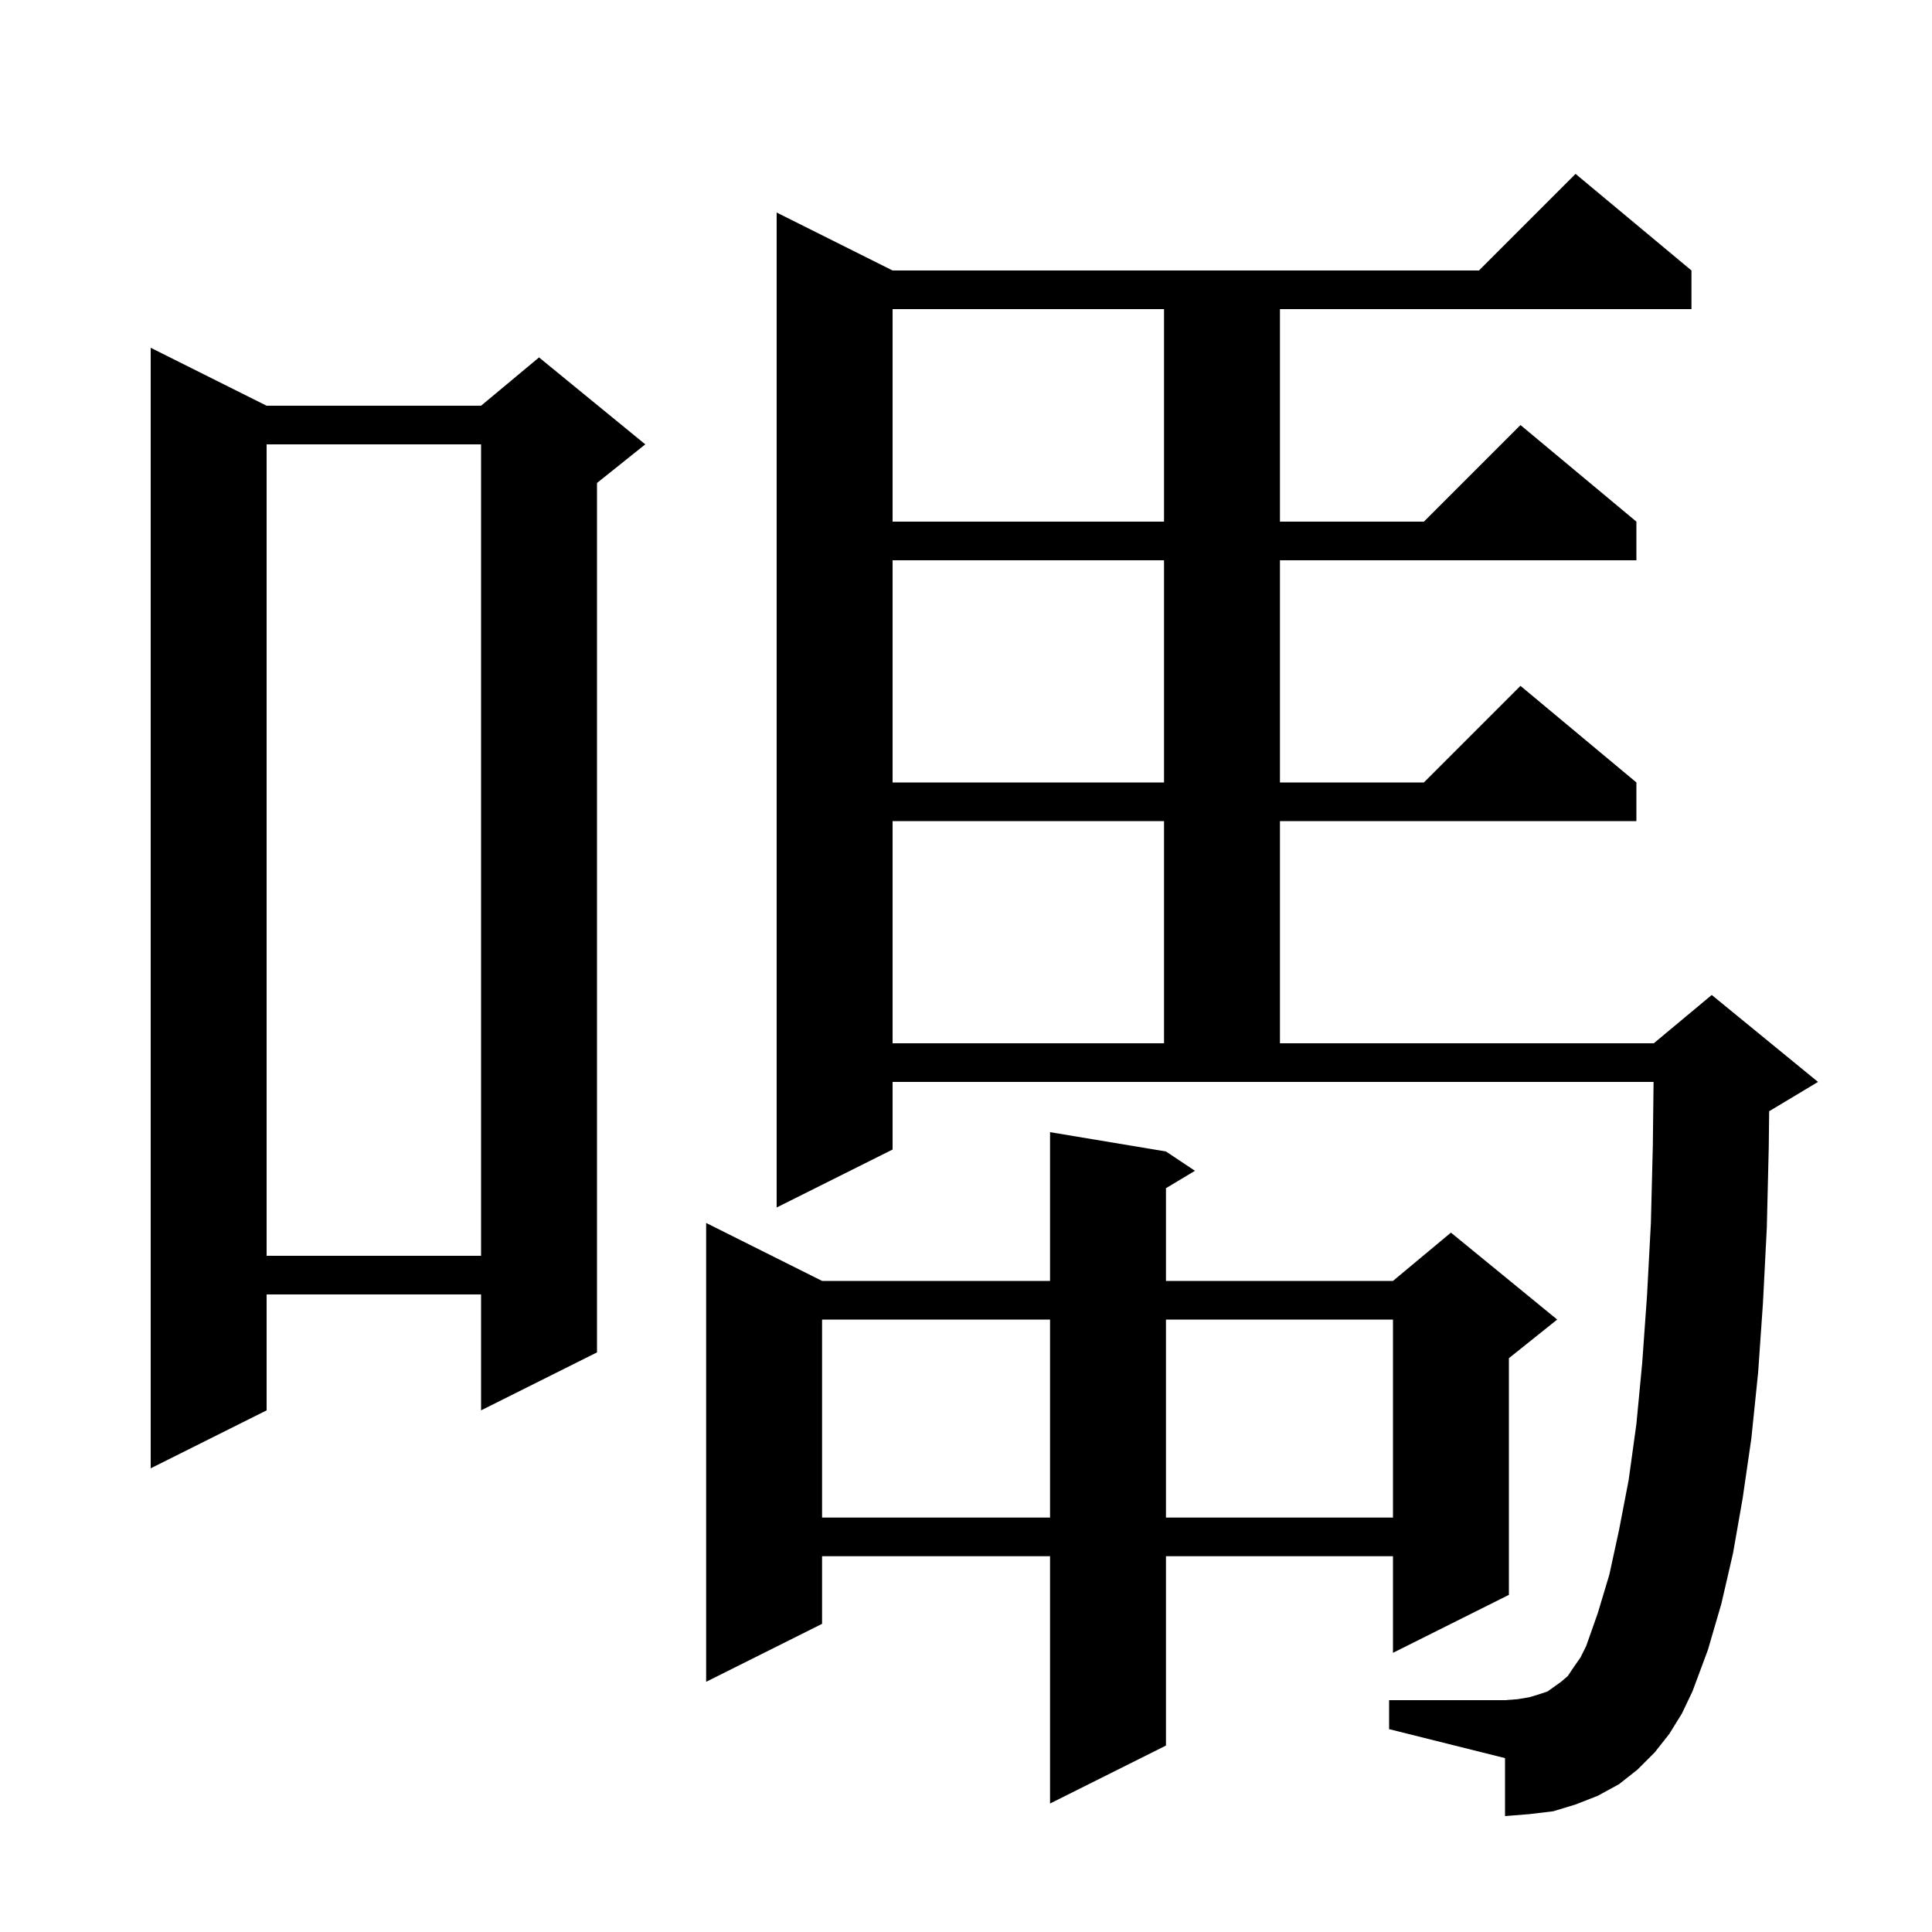 <svg xmlns="http://www.w3.org/2000/svg" xmlns:xlink="http://www.w3.org/1999/xlink" version="1.1" baseProfile="full" viewBox="0 0 200 200" width="200" height="200"><g fill="currentColor"><path d="M 120.7 119.2 L 123.7 121.2 L 120.7 123.0 L 120.7 132.6 L 144.2 132.6 L 150.2 127.6 L 161.2 136.6 L 156.2 140.6 L 156.2 165.1 L 144.2 171.1 L 144.2 161.1 L 120.7 161.1 L 120.7 180.7 L 108.7 186.7 L 108.7 161.1 L 85.1 161.1 L 85.1 168.1 L 73.1 174.1 L 73.1 126.6 L 85.1 132.6 L 108.7 132.6 L 108.7 117.2 Z M 172.8 179.5 L 171.3 181.4 L 169.5 183.2 L 167.6 184.7 L 165.4 185.9 L 163.1 186.8 L 160.8 187.5 L 158.3 187.8 L 155.8 188.0 L 155.8 182.0 L 143.8 179.0 L 143.8 176.0 L 155.8 176.0 L 157.1 175.9 L 158.3 175.7 L 159.3 175.4 L 160.2 175.1 L 161.6 174.1 L 162.3 173.5 L 162.9 172.6 L 163.6 171.6 L 164.2 170.4 L 165.4 167.0 L 166.6 163.0 L 167.6 158.4 L 168.6 153.2 L 169.4 147.4 L 170.0 141.1 L 170.5 134.1 L 170.9 126.6 L 171.1 118.6 L 171.177 112.0 L 92.4 112.0 L 92.4 119.0 L 80.4 125.0 L 80.4 22.0 L 92.4 28.0 L 153.1 28.0 L 163.1 18.0 L 175.1 28.0 L 175.1 32.0 L 132.5 32.0 L 132.5 54.0 L 147.4 54.0 L 157.4 44.0 L 169.4 54.0 L 169.4 58.0 L 132.5 58.0 L 132.5 81.0 L 147.4 81.0 L 157.4 71.0 L 169.4 81.0 L 169.4 85.0 L 132.5 85.0 L 132.5 108.0 L 171.2 108.0 L 177.2 103.0 L 188.2 112.0 L 183.2 115.0 L 183.143 115.024 L 183.1 118.8 L 182.9 127.1 L 182.5 134.9 L 182.0 142.1 L 181.3 148.9 L 180.4 155.1 L 179.4 160.8 L 178.2 166.0 L 176.8 170.8 L 175.2 175.1 L 174.1 177.4 Z M 85.1 136.6 L 85.1 157.1 L 108.7 157.1 L 108.7 136.6 Z M 120.7 136.6 L 120.7 157.1 L 144.2 157.1 L 144.2 136.6 Z M 27.6 42.0 L 49.8 42.0 L 55.8 37.0 L 66.8 46.0 L 61.8 50.0 L 61.8 140.0 L 49.8 146.0 L 49.8 134.0 L 27.6 134.0 L 27.6 146.0 L 15.6 152.0 L 15.6 36.0 Z M 27.6 46.0 L 27.6 130.0 L 49.8 130.0 L 49.8 46.0 Z M 92.4 85.0 L 92.4 108.0 L 120.5 108.0 L 120.5 85.0 Z M 92.4 58.0 L 92.4 81.0 L 120.5 81.0 L 120.5 58.0 Z M 92.4 32.0 L 92.4 54.0 L 120.5 54.0 L 120.5 32.0 Z "/></g></svg>